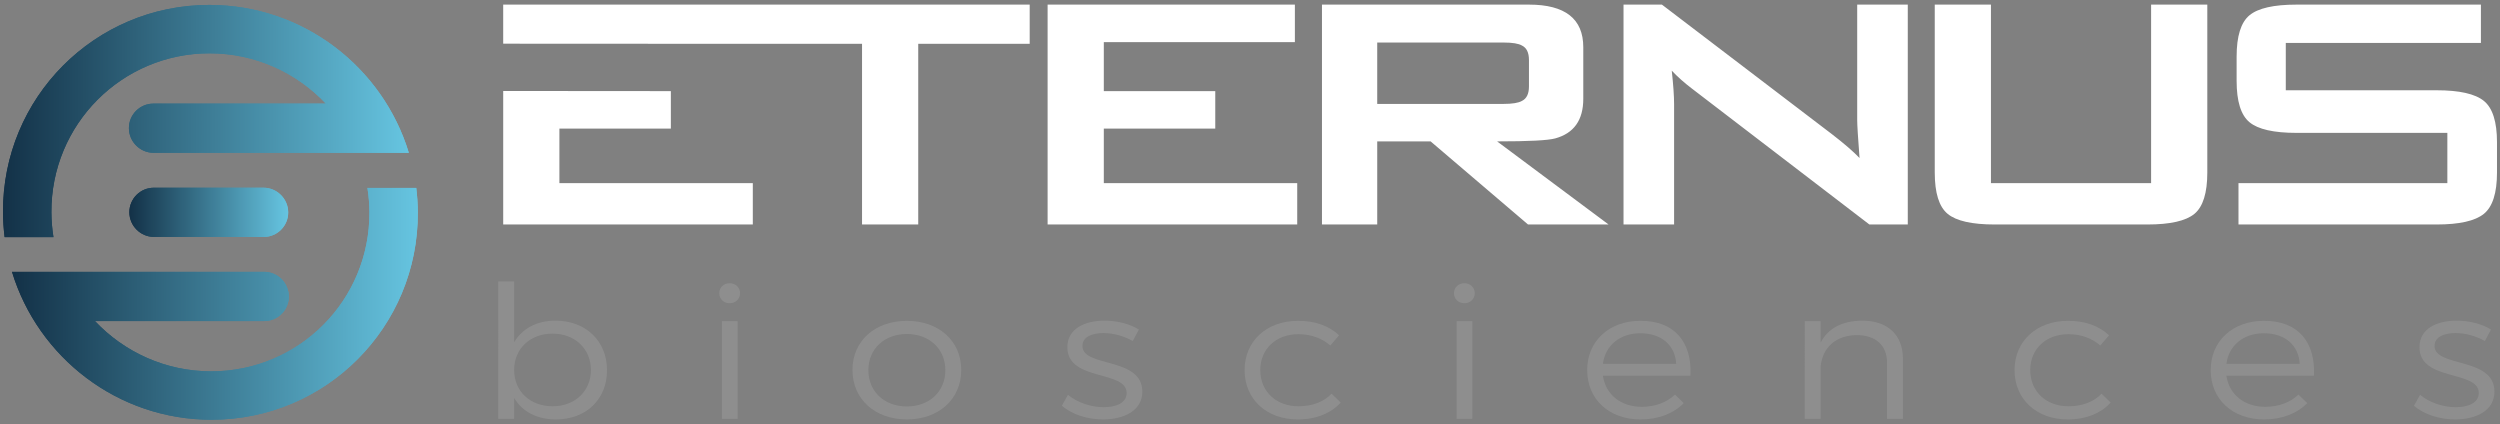 <?xml version="1.0" encoding="UTF-8"?> <!-- Generator: Adobe Illustrator 24.1.2, SVG Export Plug-In . SVG Version: 6.00 Build 0) --> <svg xmlns="http://www.w3.org/2000/svg" xmlns:xlink="http://www.w3.org/1999/xlink" version="1.1" id="Capa_1" x="0px" y="0px" viewBox="0 0 542 92" xml:space="preserve"><rect x="0" y="0" width="542" height="92" fill="#808080" stroke="none"/> <g> <g> <path fill="#8E8E8E" d="M131.601,80.285c0,6.268-4.504,10.647-11.083,10.647c-4.15,0-7.33-1.728-9.052-4.661v4.54h-3.444V61.001 h3.444v13.217c1.722-2.972,4.901-4.7,8.964-4.7C127.009,69.518,131.601,73.937,131.601,80.285z M128.113,80.204 c0-4.54-3.444-7.874-8.301-7.874c-4.901,0-8.345,3.294-8.345,7.874c0,4.621,3.444,7.875,8.345,7.875 C124.669,88.08,128.113,84.785,128.113,80.204z"></path> <path fill="#8E8E8E" d="M160.441,63.572c0,1.245-0.972,2.169-2.252,2.169c-1.281,0-2.252-0.924-2.252-2.169 c0-1.246,0.972-2.17,2.252-2.17C159.469,61.402,160.441,62.326,160.441,63.572z M156.511,90.811V69.638h3.4v21.173H156.511z"></path> <path fill="#8E8E8E" d="M208.397,80.204c0,6.348-4.901,10.728-11.79,10.728c-6.888,0-11.79-4.38-11.79-10.728 c0-6.308,4.901-10.646,11.79-10.646C203.496,69.558,208.397,73.896,208.397,80.204z M188.262,80.245 c0,4.661,3.488,7.875,8.345,7.875c4.857,0,8.345-3.214,8.345-7.875c0-4.621-3.488-7.834-8.345-7.834 C191.751,72.411,188.262,75.624,188.262,80.245z"></path> <path fill="#8E8E8E" d="M246.906,71.446l-1.325,2.491c-1.81-1.044-4.15-1.728-6.314-1.728c-2.605,0-4.592,0.844-4.592,2.813 c0,4.7,12.981,2.289,12.981,9.883c0,4.178-4.062,6.027-8.522,6.027c-3.312,0-6.711-1.045-8.919-2.974l1.325-2.37 c1.987,1.687,4.989,2.691,7.727,2.691c2.738,0,4.946-0.924,4.99-3.013c0.132-5.102-12.893-2.492-12.85-10.004 c0-4.058,3.842-5.745,8.081-5.745C242.27,69.518,244.963,70.241,246.906,71.446z"></path> <path fill="#8E8E8E" d="M290.315,72.692l-1.898,2.209c-1.766-1.527-4.107-2.45-6.932-2.45c-4.813,0-8.257,3.173-8.257,7.794 s3.444,7.835,8.257,7.835c3.047,0,5.563-0.965,7.197-2.733l1.987,1.929c-2.075,2.29-5.298,3.656-9.316,3.656 c-6.756,0-11.525-4.38-11.525-10.688s4.813-10.686,11.525-10.686C285.105,69.518,288.196,70.683,290.315,72.692z"></path> <path fill="#8E8E8E" d="M319.727,63.572c0,1.245-0.972,2.169-2.251,2.169c-1.281,0-2.252-0.924-2.252-2.169 c0-1.246,0.972-2.17,2.252-2.17C318.755,61.402,319.727,62.326,319.727,63.572z M315.797,90.811V69.638h3.4v21.173H315.797z"></path> <path fill="#8E8E8E" d="M366.492,81.45h-18.987c0.618,4.139,3.93,6.749,8.434,6.749c2.87,0,5.387-0.923,7.197-2.651l1.899,1.848 c-2.208,2.25-5.475,3.536-9.361,3.536c-6.844,0-11.569-4.38-11.569-10.688s4.769-10.686,11.524-10.686 C363.135,69.518,366.845,74.258,366.492,81.45z M363.401,78.879c-0.222-4.058-3.224-6.629-7.772-6.629 c-4.416,0-7.594,2.612-8.124,6.629H363.401z"></path> <path fill="#8E8E8E" d="M412.551,77.754v13.057h-3.444V78.598c0-3.737-2.473-5.946-6.579-5.946 c-4.593,0.04-7.419,2.772-7.815,6.79v11.37h-3.444V69.638h3.444v4.661c1.633-3.214,4.768-4.74,9.007-4.781 C409.283,69.518,412.551,72.652,412.551,77.754z"></path> <path fill="#8E8E8E" d="M457.242,72.692l-1.899,2.209c-1.766-1.527-4.107-2.45-6.932-2.45c-4.813,0-8.257,3.173-8.257,7.794 s3.444,7.835,8.257,7.835c3.046,0,5.563-0.965,7.197-2.733l1.987,1.929c-2.076,2.29-5.298,3.656-9.318,3.656 c-6.755,0-11.524-4.38-11.524-10.688s4.813-10.686,11.524-10.686C452.031,69.518,455.123,70.683,457.242,72.692z"></path> <path fill="#8E8E8E" d="M501.667,81.45H482.68c0.618,4.139,3.93,6.749,8.434,6.749c2.87,0,5.387-0.923,7.197-2.651l1.899,1.848 c-2.208,2.25-5.475,3.536-9.361,3.536c-6.844,0-11.569-4.38-11.569-10.688s4.769-10.686,11.524-10.686 C498.311,69.518,502.021,74.258,501.667,81.45z M498.577,78.879c-0.222-4.058-3.224-6.629-7.772-6.629 c-4.416,0-7.594,2.612-8.124,6.629H498.577z"></path> <path fill="#8E8E8E" d="M540.043,71.446l-1.324,2.491c-1.811-1.044-4.151-1.728-6.314-1.728c-2.605,0-4.593,0.844-4.593,2.813 c0,4.7,12.982,2.289,12.982,9.883c0,4.178-4.062,6.027-8.522,6.027c-3.311,0-6.712-1.045-8.92-2.974l1.325-2.37 c1.987,1.687,4.989,2.691,7.728,2.691c2.737,0,4.945-0.924,4.989-3.013c0.132-5.102-12.893-2.492-12.849-10.004 c0-4.058,3.841-5.745,8.08-5.745C535.407,69.518,538.102,70.241,540.043,71.446z"></path> </g> <path fill="#FFFFFF" d="M281.238,48.669h-54.116V1h53.608v8.13h-41.424v10.623h24.164v8.129h-24.164v11.825h41.932V48.669z M348.738,48.669h-17.462l-21.118-18.015h-11.575v18.015h-11.981V1h44.876c7.851,0,11.778,3.08,11.778,9.239v11.178 c0,4.618-2.032,7.483-6.093,8.591c-1.557,0.432-5.754,0.646-12.589,0.646L348.738,48.669z M331.478,18.738V13.01 c0-1.6-0.508-2.648-1.523-3.14c-0.746-0.431-2.065-0.647-3.959-0.647h-27.414v13.304h27.414c1.894,0,3.213-0.216,3.959-0.647 C330.97,21.386,331.478,20.34,331.478,18.738z M413.607,48.669h-8.326L366.802,19.2c-1.624-1.232-3.081-2.526-4.366-3.88 c0.338,3.08,0.508,5.512,0.508,7.298v26.052h-10.965V1h8.324l36.856,28.084c2.639,2.033,4.635,3.757,5.99,5.173 c-0.339-4.434-0.508-7.173-0.508-8.222V1h10.966V48.669z M478.545,37.399c0,4.434-0.932,7.422-2.792,8.961 c-1.863,1.54-5.264,2.31-10.204,2.31H432.45c-4.941,0-8.344-0.77-10.204-2.31c-1.863-1.539-2.792-4.527-2.792-8.961V1h12.184 v38.708h34.722V1h12.184V37.399z M537.862,9.315V1h-39.967c-4.942,0-8.344,0.771-10.204,2.31c-1.863,1.54-2.792,4.527-2.792,8.961 v5.266c0,4.434,0.93,7.422,2.792,8.961c1.86,1.54,5.263,2.31,10.204,2.31h32.692v10.901h-45.283v8.961h42.948 c4.94,0,8.358-0.77,10.254-2.31c1.894-1.539,2.843-4.527,2.843-8.961v-6.56c0-4.434-0.949-7.421-2.843-8.961 c-1.896-1.538-5.314-2.309-10.254-2.309h-32.693V9.315H537.862z M109.094,48.669h54.115v-8.961h-41.931V27.883h24.164v-8.129 l-36.347-0.03V48.669z M162.701,1h-53.607v8.472L162.828,9.5h24.062v39.169h12.184V9.5h24.164V1H162.701z"></path> <g> <g> <defs> <path id="SVGID_1_" d="M33.35,40.699h23.767c2.934,0,5.347,2.401,5.363,5.335l0,0c0.015,2.934-2.372,5.335-5.307,5.335H33.406 c-2.934,0-5.347-2.401-5.362-5.335l0,0C28.028,43.1,30.416,40.699,33.35,40.699L33.35,40.699z"></path> </defs> <linearGradient id="SVGID_2_" gradientUnits="userSpaceOnUse" x1="28.044" y1="46.034" x2="62.48" y2="46.034"> <stop offset="0" style="stop-color:#133147"></stop> <stop offset="1" style="stop-color:#66C5E1"></stop> </linearGradient> <use xlink:href="#SVGID_1_" overflow="visible" fill-rule="evenodd" clip-rule="evenodd" fill="url(#SVGID_2_)"></use> <clipPath id="SVGID_3_"> <use xlink:href="#SVGID_1_" overflow="visible"></use> </clipPath> <g clip-path="url(#SVGID_3_)"> <defs> <rect id="SVGID_4_" x="28.028" y="40.699" width="34.467" height="10.669"></rect> </defs> <linearGradient id="SVGID_5_" gradientUnits="userSpaceOnUse" x1="28.028" y1="46.034" x2="62.495" y2="46.034"> <stop offset="0" style="stop-color:#133147"></stop> <stop offset="1" style="stop-color:#66C5E1"></stop> </linearGradient> <use xlink:href="#SVGID_4_" overflow="visible" fill="url(#SVGID_5_)"></use> <clipPath id="SVGID_6_"> <use xlink:href="#SVGID_4_" overflow="visible"></use> </clipPath> </g> </g> <g> <defs> <path id="SVGID_7_" d="M13.709,58.936h43.55c2.934,0,5.347,2.4,5.363,5.335l0,0c0.015,2.934-2.372,5.334-5.307,5.334H20.588 c6.325,6.71,15.289,10.903,25.211,10.903c19.039,0,34.392-15.434,34.292-34.474c-0.009-1.796-0.156-3.561-0.43-5.283h10.584 c0.213,1.733,0.329,3.495,0.338,5.283C90.715,70.868,70.689,91,45.855,91C25.505,91,8.245,77.481,2.601,58.936h10.875H13.709 L13.709,58.936z"></path> </defs> <linearGradient id="SVGID_8_" gradientUnits="userSpaceOnUse" x1="2.601" y1="65.876" x2="90.584" y2="65.876"> <stop offset="0" style="stop-color:#133147"></stop> <stop offset="1" style="stop-color:#66C5E1"></stop> </linearGradient> <use xlink:href="#SVGID_7_" overflow="visible" fill-rule="evenodd" clip-rule="evenodd" fill="url(#SVGID_8_)"></use> <clipPath id="SVGID_9_"> <use xlink:href="#SVGID_7_" overflow="visible"></use> </clipPath> <g clip-path="url(#SVGID_9_)"> <defs> <rect id="SVGID_10_" x="2.601" y="40.751" width="88.113" height="50.249"></rect> </defs> <linearGradient id="SVGID_11_" gradientUnits="userSpaceOnUse" x1="2.601" y1="65.876" x2="90.715" y2="65.876"> <stop offset="0" style="stop-color:#133147"></stop> <stop offset="1" style="stop-color:#66C5E1"></stop> </linearGradient> <use xlink:href="#SVGID_10_" overflow="visible" fill="url(#SVGID_11_)"></use> <clipPath id="SVGID_12_"> <use xlink:href="#SVGID_10_" overflow="visible"></use> </clipPath> </g> </g> <g> <defs> <path id="SVGID_13_" d="M45.381,1.068c20.349,0,37.61,13.519,43.253,32.064H78.363h-0.837H33.31c-2.934,0-5.347-2.4-5.363-5.335 l0,0c-0.015-2.934,2.372-5.334,5.307-5.334h37.393c-6.325-6.71-15.289-10.903-25.211-10.903 c-19.04,0-34.392,15.434-34.292,34.474c0.01,1.83,0.163,3.627,0.447,5.38H1.002c-0.22-1.764-0.341-3.559-0.35-5.38 C0.521,21.2,20.547,1.068,45.381,1.068L45.381,1.068z"></path> </defs> <linearGradient id="SVGID_14_" gradientUnits="userSpaceOnUse" x1="0.651" y1="26.241" x2="88.634" y2="26.241"> <stop offset="0" style="stop-color:#133147"></stop> <stop offset="1" style="stop-color:#66C5E1"></stop> </linearGradient> <use xlink:href="#SVGID_13_" overflow="visible" fill-rule="evenodd" clip-rule="evenodd" fill="url(#SVGID_14_)"></use> <clipPath id="SVGID_15_"> <use xlink:href="#SVGID_13_" overflow="visible"></use> </clipPath> <g clip-path="url(#SVGID_15_)"> <defs> <rect id="SVGID_16_" x="0.521" y="1.068" width="88.113" height="50.346"></rect> </defs> <linearGradient id="SVGID_17_" gradientUnits="userSpaceOnUse" x1="0.521" y1="26.241" x2="88.634" y2="26.241"> <stop offset="0" style="stop-color:#133147"></stop> <stop offset="1" style="stop-color:#66C5E1"></stop> </linearGradient> <use xlink:href="#SVGID_16_" overflow="visible" fill="url(#SVGID_17_)"></use> <clipPath id="SVGID_18_"> <use xlink:href="#SVGID_16_" overflow="visible"></use> </clipPath> </g> </g> </g> </g> </svg> 
